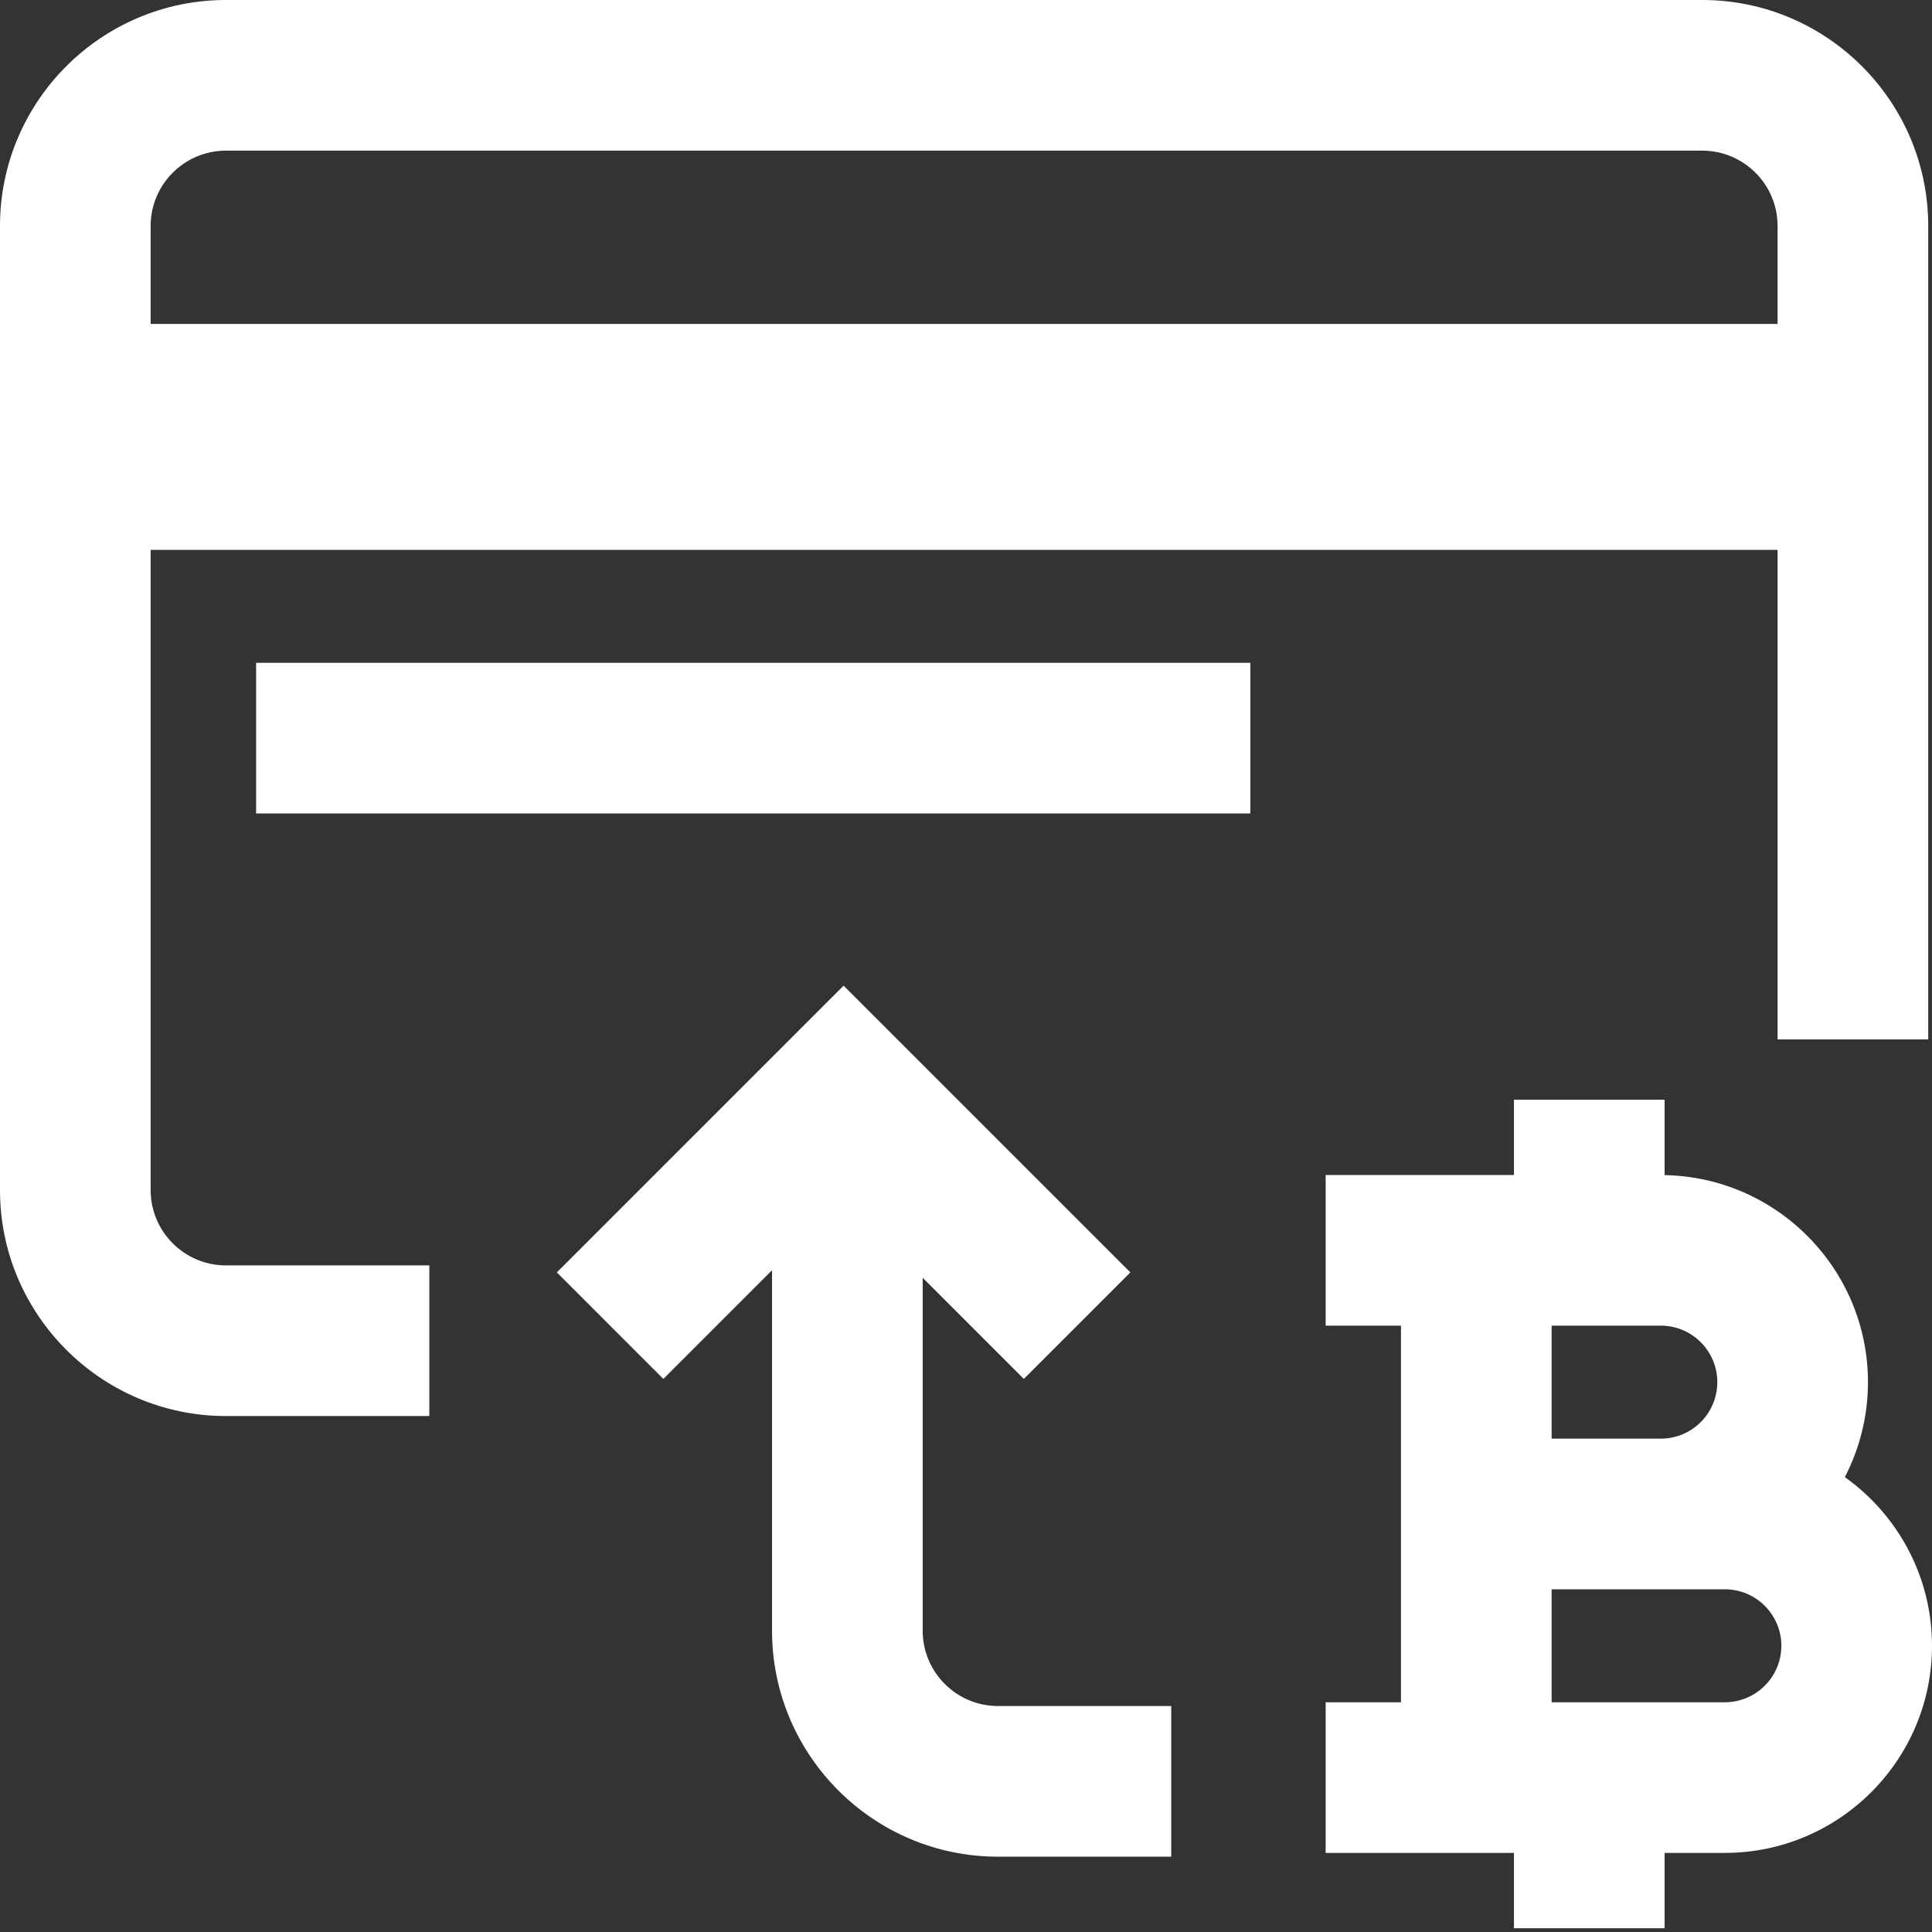 <svg height="512pt" viewBox="0 0 512 512" width="512pt" xmlns="http://www.w3.org/2000/svg"><rect x="0" y="0" width="512" height="512" fill="#333333" stroke="none"/><path style="fill: #fff;" d="m39.922 315.383v-169.668h431.156v129.746h39.922v-215.578c0-33.02-26.863-59.883-59.883-59.883h-391.234c-33.02 0-59.883 26.863-59.883 59.883v255.5c0 33.02 26.863 59.883 59.883 59.883h53.895v-39.922h-53.895c-11.008 0-19.961-8.953-19.961-19.961zm19.961-275.461h391.234c11.008 0 19.961 8.953 19.961 19.961v25.949h-431.156v-25.949c0-11.008 8.953-19.961 19.961-19.961zm7.984 135.734h263.484v39.922h-263.484zm196.617 276.461h45.91v39.922h-45.91c-33.02 0-59.883-26.863-59.883-59.883v-95.527l-28.801 28.801-28.23-28.23 75.992-75.992 75.996 75.992-28.23 28.23-26.805-26.805v93.531c0 11.008 8.953 19.961 19.961 19.961zm224.418-60.672c3.91-7.543 6.129-16.094 6.129-25.16 0-29.934-24.086-54.332-53.895-54.867v-19.988h-39.922v19.961h-49.902v39.922h19.961v99.805h-19.961v39.922h49.902v19.961h39.922v-19.961h15.969c30.27 0 54.895-24.621 54.895-54.891 0-18.422-9.133-34.742-23.098-44.703zm-48.762-40.133c8.254 0 14.969 6.719 14.969 14.973s-6.715 14.969-14.969 14.969h-28.945v-29.941zm16.965 99.805h-45.91v-29.941h45.91c8.258 0 14.973 6.719 14.973 14.973 0 8.254-6.715 14.969-14.973 14.969zm0 0"/></svg>